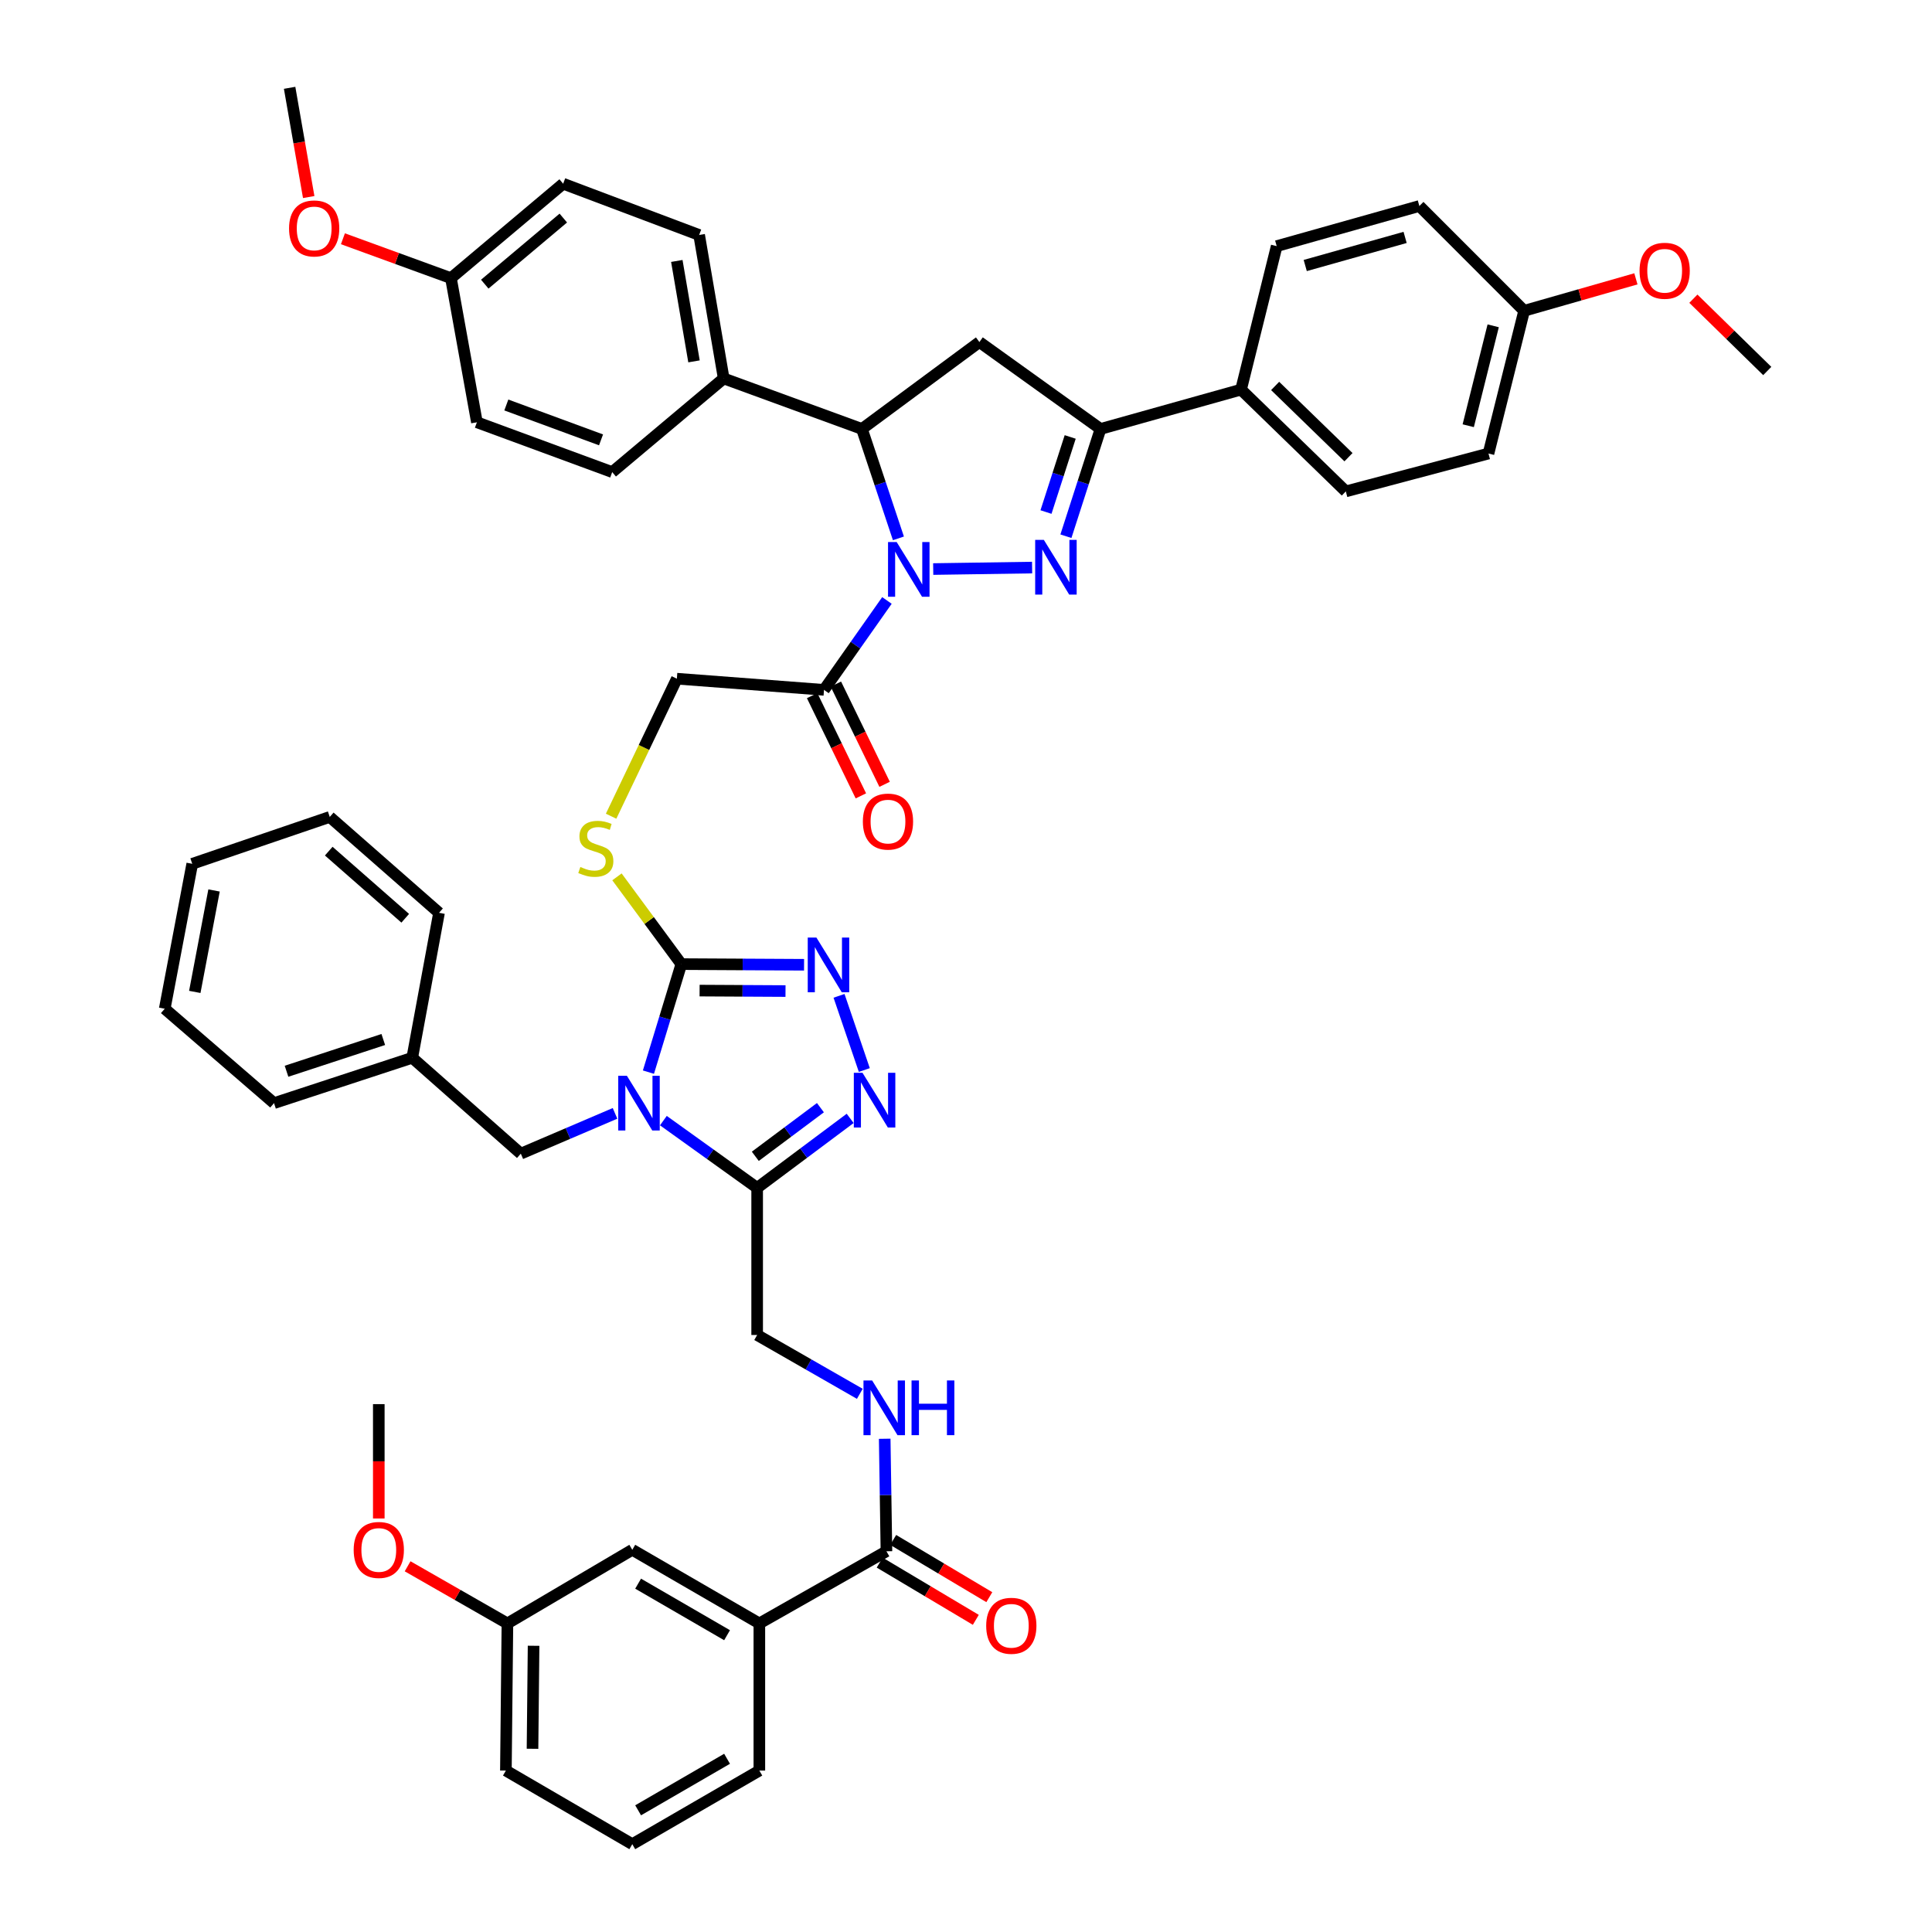 <?xml version='1.0' encoding='iso-8859-1'?>
<svg version='1.1' baseProfile='full'
              xmlns='http://www.w3.org/2000/svg'
                      xmlns:rdkit='http://www.rdkit.org/xml'
                      xmlns:xlink='http://www.w3.org/1999/xlink'
                  xml:space='preserve'
width='1000px' height='1000px' viewBox='0 0 1000 1000'>
<!-- END OF HEADER -->
<rect style='opacity:1.0;fill:#FFFFFF;stroke:none' width='1000' height='1000' x='0' y='0'> </rect>
<path class='bond-2' d='M 335.627,554.938 L 344.141,526.98' style='fill:none;fill-rule:evenodd;stroke:#0000FF;stroke-width:6px;stroke-linecap:butt;stroke-linejoin:miter;stroke-opacity:1' />
<path class='bond-2' d='M 344.141,526.98 L 352.656,499.021' style='fill:none;fill-rule:evenodd;stroke:#000000;stroke-width:6px;stroke-linecap:butt;stroke-linejoin:miter;stroke-opacity:1' />
<path class='bond-3' d='M 343.363,580.031 L 367.632,597.438' style='fill:none;fill-rule:evenodd;stroke:#0000FF;stroke-width:6px;stroke-linecap:butt;stroke-linejoin:miter;stroke-opacity:1' />
<path class='bond-3' d='M 367.632,597.438 L 391.901,614.845' style='fill:none;fill-rule:evenodd;stroke:#000000;stroke-width:6px;stroke-linecap:butt;stroke-linejoin:miter;stroke-opacity:1' />
<path class='bond-12' d='M 318.338,576.282 L 293.956,586.708' style='fill:none;fill-rule:evenodd;stroke:#0000FF;stroke-width:6px;stroke-linecap:butt;stroke-linejoin:miter;stroke-opacity:1' />
<path class='bond-12' d='M 293.956,586.708 L 269.574,597.134' style='fill:none;fill-rule:evenodd;stroke:#000000;stroke-width:6px;stroke-linecap:butt;stroke-linejoin:miter;stroke-opacity:1' />
<path class='bond-0' d='M 459.076,310.795 L 442.789,333.933' style='fill:none;fill-rule:evenodd;stroke:#0000FF;stroke-width:6px;stroke-linecap:butt;stroke-linejoin:miter;stroke-opacity:1' />
<path class='bond-0' d='M 442.789,333.933 L 426.502,357.072' style='fill:none;fill-rule:evenodd;stroke:#000000;stroke-width:6px;stroke-linecap:butt;stroke-linejoin:miter;stroke-opacity:1' />
<path class='bond-1' d='M 483.028,294.54 L 534.217,293.775' style='fill:none;fill-rule:evenodd;stroke:#0000FF;stroke-width:6px;stroke-linecap:butt;stroke-linejoin:miter;stroke-opacity:1' />
<path class='bond-7' d='M 465.021,278.653 L 455.577,250.34' style='fill:none;fill-rule:evenodd;stroke:#0000FF;stroke-width:6px;stroke-linecap:butt;stroke-linejoin:miter;stroke-opacity:1' />
<path class='bond-7' d='M 455.577,250.34 L 446.133,222.028' style='fill:none;fill-rule:evenodd;stroke:#000000;stroke-width:6px;stroke-linecap:butt;stroke-linejoin:miter;stroke-opacity:1' />
<path class='bond-6' d='M 551.717,277.551 L 560.669,249.789' style='fill:none;fill-rule:evenodd;stroke:#0000FF;stroke-width:6px;stroke-linecap:butt;stroke-linejoin:miter;stroke-opacity:1' />
<path class='bond-6' d='M 560.669,249.789 L 569.62,222.028' style='fill:none;fill-rule:evenodd;stroke:#000000;stroke-width:6px;stroke-linecap:butt;stroke-linejoin:miter;stroke-opacity:1' />
<path class='bond-6' d='M 541.403,265.031 L 547.669,245.598' style='fill:none;fill-rule:evenodd;stroke:#0000FF;stroke-width:6px;stroke-linecap:butt;stroke-linejoin:miter;stroke-opacity:1' />
<path class='bond-6' d='M 547.669,245.598 L 553.935,226.165' style='fill:none;fill-rule:evenodd;stroke:#000000;stroke-width:6px;stroke-linecap:butt;stroke-linejoin:miter;stroke-opacity:1' />
<path class='bond-4' d='M 352.656,499.021 L 384.418,499.192' style='fill:none;fill-rule:evenodd;stroke:#000000;stroke-width:6px;stroke-linecap:butt;stroke-linejoin:miter;stroke-opacity:1' />
<path class='bond-4' d='M 384.418,499.192 L 416.18,499.363' style='fill:none;fill-rule:evenodd;stroke:#0000FF;stroke-width:6px;stroke-linecap:butt;stroke-linejoin:miter;stroke-opacity:1' />
<path class='bond-4' d='M 362.111,512.731 L 384.344,512.85' style='fill:none;fill-rule:evenodd;stroke:#000000;stroke-width:6px;stroke-linecap:butt;stroke-linejoin:miter;stroke-opacity:1' />
<path class='bond-4' d='M 384.344,512.85 L 406.578,512.97' style='fill:none;fill-rule:evenodd;stroke:#0000FF;stroke-width:6px;stroke-linecap:butt;stroke-linejoin:miter;stroke-opacity:1' />
<path class='bond-11' d='M 352.656,499.021 L 335.997,476.439' style='fill:none;fill-rule:evenodd;stroke:#000000;stroke-width:6px;stroke-linecap:butt;stroke-linejoin:miter;stroke-opacity:1' />
<path class='bond-11' d='M 335.997,476.439 L 319.339,453.858' style='fill:none;fill-rule:evenodd;stroke:#CCCC00;stroke-width:6px;stroke-linecap:butt;stroke-linejoin:miter;stroke-opacity:1' />
<path class='bond-5' d='M 391.901,614.845 L 415.973,596.859' style='fill:none;fill-rule:evenodd;stroke:#000000;stroke-width:6px;stroke-linecap:butt;stroke-linejoin:miter;stroke-opacity:1' />
<path class='bond-5' d='M 415.973,596.859 L 440.044,578.873' style='fill:none;fill-rule:evenodd;stroke:#0000FF;stroke-width:6px;stroke-linecap:butt;stroke-linejoin:miter;stroke-opacity:1' />
<path class='bond-5' d='M 390.947,598.507 L 407.797,585.917' style='fill:none;fill-rule:evenodd;stroke:#000000;stroke-width:6px;stroke-linecap:butt;stroke-linejoin:miter;stroke-opacity:1' />
<path class='bond-5' d='M 407.797,585.917 L 424.647,573.327' style='fill:none;fill-rule:evenodd;stroke:#0000FF;stroke-width:6px;stroke-linecap:butt;stroke-linejoin:miter;stroke-opacity:1' />
<path class='bond-17' d='M 391.901,614.845 L 391.901,690.991' style='fill:none;fill-rule:evenodd;stroke:#000000;stroke-width:6px;stroke-linecap:butt;stroke-linejoin:miter;stroke-opacity:1' />
<path class='bond-48' d='M 434.28,515.44 L 447.369,553.844' style='fill:none;fill-rule:evenodd;stroke:#0000FF;stroke-width:6px;stroke-linecap:butt;stroke-linejoin:miter;stroke-opacity:1' />
<path class='bond-15' d='M 569.62,222.028 L 642.359,201.662' style='fill:none;fill-rule:evenodd;stroke:#000000;stroke-width:6px;stroke-linecap:butt;stroke-linejoin:miter;stroke-opacity:1' />
<path class='bond-50' d='M 569.62,222.028 L 506.935,177.046' style='fill:none;fill-rule:evenodd;stroke:#000000;stroke-width:6px;stroke-linecap:butt;stroke-linejoin:miter;stroke-opacity:1' />
<path class='bond-9' d='M 446.133,222.028 L 506.935,177.046' style='fill:none;fill-rule:evenodd;stroke:#000000;stroke-width:6px;stroke-linecap:butt;stroke-linejoin:miter;stroke-opacity:1' />
<path class='bond-16' d='M 446.133,222.028 L 374.585,195.88' style='fill:none;fill-rule:evenodd;stroke:#000000;stroke-width:6px;stroke-linecap:butt;stroke-linejoin:miter;stroke-opacity:1' />
<path class='bond-8' d='M 426.502,357.072 L 350.341,351.29' style='fill:none;fill-rule:evenodd;stroke:#000000;stroke-width:6px;stroke-linecap:butt;stroke-linejoin:miter;stroke-opacity:1' />
<path class='bond-19' d='M 420.361,360.059 L 432.976,386' style='fill:none;fill-rule:evenodd;stroke:#000000;stroke-width:6px;stroke-linecap:butt;stroke-linejoin:miter;stroke-opacity:1' />
<path class='bond-19' d='M 432.976,386 L 445.591,411.941' style='fill:none;fill-rule:evenodd;stroke:#FF0000;stroke-width:6px;stroke-linecap:butt;stroke-linejoin:miter;stroke-opacity:1' />
<path class='bond-19' d='M 432.644,354.085 L 445.259,380.026' style='fill:none;fill-rule:evenodd;stroke:#000000;stroke-width:6px;stroke-linecap:butt;stroke-linejoin:miter;stroke-opacity:1' />
<path class='bond-19' d='M 445.259,380.026 L 457.874,405.967' style='fill:none;fill-rule:evenodd;stroke:#FF0000;stroke-width:6px;stroke-linecap:butt;stroke-linejoin:miter;stroke-opacity:1' />
<path class='bond-10' d='M 458.82,802.937 L 458.37,773.817' style='fill:none;fill-rule:evenodd;stroke:#000000;stroke-width:6px;stroke-linecap:butt;stroke-linejoin:miter;stroke-opacity:1' />
<path class='bond-10' d='M 458.37,773.817 L 457.921,744.697' style='fill:none;fill-rule:evenodd;stroke:#0000FF;stroke-width:6px;stroke-linecap:butt;stroke-linejoin:miter;stroke-opacity:1' />
<path class='bond-14' d='M 458.82,802.937 L 393.039,840.285' style='fill:none;fill-rule:evenodd;stroke:#000000;stroke-width:6px;stroke-linecap:butt;stroke-linejoin:miter;stroke-opacity:1' />
<path class='bond-20' d='M 455.326,808.804 L 480.203,823.617' style='fill:none;fill-rule:evenodd;stroke:#000000;stroke-width:6px;stroke-linecap:butt;stroke-linejoin:miter;stroke-opacity:1' />
<path class='bond-20' d='M 480.203,823.617 L 505.08,838.43' style='fill:none;fill-rule:evenodd;stroke:#FF0000;stroke-width:6px;stroke-linecap:butt;stroke-linejoin:miter;stroke-opacity:1' />
<path class='bond-20' d='M 462.314,797.069 L 487.191,811.882' style='fill:none;fill-rule:evenodd;stroke:#000000;stroke-width:6px;stroke-linecap:butt;stroke-linejoin:miter;stroke-opacity:1' />
<path class='bond-20' d='M 487.191,811.882 L 512.068,826.695' style='fill:none;fill-rule:evenodd;stroke:#FF0000;stroke-width:6px;stroke-linecap:butt;stroke-linejoin:miter;stroke-opacity:1' />
<path class='bond-18' d='M 316.308,422.472 L 333.325,386.881' style='fill:none;fill-rule:evenodd;stroke:#CCCC00;stroke-width:6px;stroke-linecap:butt;stroke-linejoin:miter;stroke-opacity:1' />
<path class='bond-18' d='M 333.325,386.881 L 350.341,351.29' style='fill:none;fill-rule:evenodd;stroke:#000000;stroke-width:6px;stroke-linecap:butt;stroke-linejoin:miter;stroke-opacity:1' />
<path class='bond-29' d='M 269.574,597.134 L 213.378,547.501' style='fill:none;fill-rule:evenodd;stroke:#000000;stroke-width:6px;stroke-linecap:butt;stroke-linejoin:miter;stroke-opacity:1' />
<path class='bond-13' d='M 445.039,721.44 L 418.47,706.215' style='fill:none;fill-rule:evenodd;stroke:#0000FF;stroke-width:6px;stroke-linecap:butt;stroke-linejoin:miter;stroke-opacity:1' />
<path class='bond-13' d='M 418.47,706.215 L 391.901,690.991' style='fill:none;fill-rule:evenodd;stroke:#000000;stroke-width:6px;stroke-linecap:butt;stroke-linejoin:miter;stroke-opacity:1' />
<path class='bond-21' d='M 393.039,840.285 L 327.274,802.17' style='fill:none;fill-rule:evenodd;stroke:#000000;stroke-width:6px;stroke-linecap:butt;stroke-linejoin:miter;stroke-opacity:1' />
<path class='bond-21' d='M 376.326,846.385 L 330.29,819.705' style='fill:none;fill-rule:evenodd;stroke:#000000;stroke-width:6px;stroke-linecap:butt;stroke-linejoin:miter;stroke-opacity:1' />
<path class='bond-37' d='M 393.039,840.285 L 393.039,916.446' style='fill:none;fill-rule:evenodd;stroke:#000000;stroke-width:6px;stroke-linecap:butt;stroke-linejoin:miter;stroke-opacity:1' />
<path class='bond-24' d='M 642.359,201.662 L 696.591,254.345' style='fill:none;fill-rule:evenodd;stroke:#000000;stroke-width:6px;stroke-linecap:butt;stroke-linejoin:miter;stroke-opacity:1' />
<path class='bond-24' d='M 660.011,199.767 L 697.973,236.646' style='fill:none;fill-rule:evenodd;stroke:#000000;stroke-width:6px;stroke-linecap:butt;stroke-linejoin:miter;stroke-opacity:1' />
<path class='bond-25' d='M 642.359,201.662 L 660.813,127.398' style='fill:none;fill-rule:evenodd;stroke:#000000;stroke-width:6px;stroke-linecap:butt;stroke-linejoin:miter;stroke-opacity:1' />
<path class='bond-22' d='M 374.585,195.88 L 361.875,121.623' style='fill:none;fill-rule:evenodd;stroke:#000000;stroke-width:6px;stroke-linecap:butt;stroke-linejoin:miter;stroke-opacity:1' />
<path class='bond-22' d='M 359.216,187.045 L 350.319,135.066' style='fill:none;fill-rule:evenodd;stroke:#000000;stroke-width:6px;stroke-linecap:butt;stroke-linejoin:miter;stroke-opacity:1' />
<path class='bond-23' d='M 374.585,195.88 L 316.878,244.359' style='fill:none;fill-rule:evenodd;stroke:#000000;stroke-width:6px;stroke-linecap:butt;stroke-linejoin:miter;stroke-opacity:1' />
<path class='bond-26' d='M 327.274,802.17 L 262.639,840.285' style='fill:none;fill-rule:evenodd;stroke:#000000;stroke-width:6px;stroke-linecap:butt;stroke-linejoin:miter;stroke-opacity:1' />
<path class='bond-30' d='M 361.875,121.623 L 291.489,95.088' style='fill:none;fill-rule:evenodd;stroke:#000000;stroke-width:6px;stroke-linecap:butt;stroke-linejoin:miter;stroke-opacity:1' />
<path class='bond-32' d='M 316.878,244.359 L 246.848,218.568' style='fill:none;fill-rule:evenodd;stroke:#000000;stroke-width:6px;stroke-linecap:butt;stroke-linejoin:miter;stroke-opacity:1' />
<path class='bond-32' d='M 311.094,227.674 L 262.073,209.62' style='fill:none;fill-rule:evenodd;stroke:#000000;stroke-width:6px;stroke-linecap:butt;stroke-linejoin:miter;stroke-opacity:1' />
<path class='bond-33' d='M 696.591,254.345 L 770.437,234.745' style='fill:none;fill-rule:evenodd;stroke:#000000;stroke-width:6px;stroke-linecap:butt;stroke-linejoin:miter;stroke-opacity:1' />
<path class='bond-31' d='M 660.813,127.398 L 734.66,106.622' style='fill:none;fill-rule:evenodd;stroke:#000000;stroke-width:6px;stroke-linecap:butt;stroke-linejoin:miter;stroke-opacity:1' />
<path class='bond-31' d='M 675.589,137.429 L 727.282,122.886' style='fill:none;fill-rule:evenodd;stroke:#000000;stroke-width:6px;stroke-linecap:butt;stroke-linejoin:miter;stroke-opacity:1' />
<path class='bond-34' d='M 262.639,840.285 L 236.809,825.498' style='fill:none;fill-rule:evenodd;stroke:#000000;stroke-width:6px;stroke-linecap:butt;stroke-linejoin:miter;stroke-opacity:1' />
<path class='bond-34' d='M 236.809,825.498 L 210.98,810.711' style='fill:none;fill-rule:evenodd;stroke:#FF0000;stroke-width:6px;stroke-linecap:butt;stroke-linejoin:miter;stroke-opacity:1' />
<path class='bond-51' d='M 262.639,840.285 L 261.85,916.446' style='fill:none;fill-rule:evenodd;stroke:#000000;stroke-width:6px;stroke-linecap:butt;stroke-linejoin:miter;stroke-opacity:1' />
<path class='bond-51' d='M 276.178,851.851 L 275.626,905.163' style='fill:none;fill-rule:evenodd;stroke:#000000;stroke-width:6px;stroke-linecap:butt;stroke-linejoin:miter;stroke-opacity:1' />
<path class='bond-27' d='M 233.41,143.962 L 246.848,218.568' style='fill:none;fill-rule:evenodd;stroke:#000000;stroke-width:6px;stroke-linecap:butt;stroke-linejoin:miter;stroke-opacity:1' />
<path class='bond-35' d='M 233.41,143.962 L 205.454,133.772' style='fill:none;fill-rule:evenodd;stroke:#000000;stroke-width:6px;stroke-linecap:butt;stroke-linejoin:miter;stroke-opacity:1' />
<path class='bond-35' d='M 205.454,133.772 L 177.497,123.581' style='fill:none;fill-rule:evenodd;stroke:#FF0000;stroke-width:6px;stroke-linecap:butt;stroke-linejoin:miter;stroke-opacity:1' />
<path class='bond-52' d='M 233.41,143.962 L 291.489,95.088' style='fill:none;fill-rule:evenodd;stroke:#000000;stroke-width:6px;stroke-linecap:butt;stroke-linejoin:miter;stroke-opacity:1' />
<path class='bond-52' d='M 250.916,147.082 L 291.571,112.869' style='fill:none;fill-rule:evenodd;stroke:#000000;stroke-width:6px;stroke-linecap:butt;stroke-linejoin:miter;stroke-opacity:1' />
<path class='bond-28' d='M 788.891,160.868 L 734.66,106.622' style='fill:none;fill-rule:evenodd;stroke:#000000;stroke-width:6px;stroke-linecap:butt;stroke-linejoin:miter;stroke-opacity:1' />
<path class='bond-36' d='M 788.891,160.868 L 817.815,152.598' style='fill:none;fill-rule:evenodd;stroke:#000000;stroke-width:6px;stroke-linecap:butt;stroke-linejoin:miter;stroke-opacity:1' />
<path class='bond-36' d='M 817.815,152.598 L 846.739,144.328' style='fill:none;fill-rule:evenodd;stroke:#FF0000;stroke-width:6px;stroke-linecap:butt;stroke-linejoin:miter;stroke-opacity:1' />
<path class='bond-53' d='M 788.891,160.868 L 770.437,234.745' style='fill:none;fill-rule:evenodd;stroke:#000000;stroke-width:6px;stroke-linecap:butt;stroke-linejoin:miter;stroke-opacity:1' />
<path class='bond-53' d='M 772.872,168.64 L 759.954,220.354' style='fill:none;fill-rule:evenodd;stroke:#000000;stroke-width:6px;stroke-linecap:butt;stroke-linejoin:miter;stroke-opacity:1' />
<path class='bond-40' d='M 213.378,547.501 L 141.83,570.978' style='fill:none;fill-rule:evenodd;stroke:#000000;stroke-width:6px;stroke-linecap:butt;stroke-linejoin:miter;stroke-opacity:1' />
<path class='bond-40' d='M 198.387,538.045 L 148.304,554.479' style='fill:none;fill-rule:evenodd;stroke:#000000;stroke-width:6px;stroke-linecap:butt;stroke-linejoin:miter;stroke-opacity:1' />
<path class='bond-41' d='M 213.378,547.501 L 227.241,472.471' style='fill:none;fill-rule:evenodd;stroke:#000000;stroke-width:6px;stroke-linecap:butt;stroke-linejoin:miter;stroke-opacity:1' />
<path class='bond-44' d='M 196.062,785.965 L 196.062,756.371' style='fill:none;fill-rule:evenodd;stroke:#FF0000;stroke-width:6px;stroke-linecap:butt;stroke-linejoin:miter;stroke-opacity:1' />
<path class='bond-44' d='M 196.062,756.371 L 196.062,726.776' style='fill:none;fill-rule:evenodd;stroke:#000000;stroke-width:6px;stroke-linecap:butt;stroke-linejoin:miter;stroke-opacity:1' />
<path class='bond-43' d='M 159.788,101.99 L 154.846,73.722' style='fill:none;fill-rule:evenodd;stroke:#FF0000;stroke-width:6px;stroke-linecap:butt;stroke-linejoin:miter;stroke-opacity:1' />
<path class='bond-43' d='M 154.846,73.722 L 149.904,45.455' style='fill:none;fill-rule:evenodd;stroke:#000000;stroke-width:6px;stroke-linecap:butt;stroke-linejoin:miter;stroke-opacity:1' />
<path class='bond-42' d='M 876.487,154.609 L 895.609,173.32' style='fill:none;fill-rule:evenodd;stroke:#FF0000;stroke-width:6px;stroke-linecap:butt;stroke-linejoin:miter;stroke-opacity:1' />
<path class='bond-42' d='M 895.609,173.32 L 914.731,192.032' style='fill:none;fill-rule:evenodd;stroke:#000000;stroke-width:6px;stroke-linecap:butt;stroke-linejoin:miter;stroke-opacity:1' />
<path class='bond-38' d='M 393.039,916.446 L 327.274,954.545' style='fill:none;fill-rule:evenodd;stroke:#000000;stroke-width:6px;stroke-linecap:butt;stroke-linejoin:miter;stroke-opacity:1' />
<path class='bond-38' d='M 376.328,910.342 L 330.292,937.012' style='fill:none;fill-rule:evenodd;stroke:#000000;stroke-width:6px;stroke-linecap:butt;stroke-linejoin:miter;stroke-opacity:1' />
<path class='bond-39' d='M 327.274,954.545 L 261.85,916.446' style='fill:none;fill-rule:evenodd;stroke:#000000;stroke-width:6px;stroke-linecap:butt;stroke-linejoin:miter;stroke-opacity:1' />
<path class='bond-45' d='M 141.83,570.978 L 85.269,522.119' style='fill:none;fill-rule:evenodd;stroke:#000000;stroke-width:6px;stroke-linecap:butt;stroke-linejoin:miter;stroke-opacity:1' />
<path class='bond-46' d='M 227.241,472.471 L 170.68,422.837' style='fill:none;fill-rule:evenodd;stroke:#000000;stroke-width:6px;stroke-linecap:butt;stroke-linejoin:miter;stroke-opacity:1' />
<path class='bond-46' d='M 209.748,475.292 L 170.155,440.549' style='fill:none;fill-rule:evenodd;stroke:#000000;stroke-width:6px;stroke-linecap:butt;stroke-linejoin:miter;stroke-opacity:1' />
<path class='bond-49' d='M 85.269,522.119 L 99.504,447.104' style='fill:none;fill-rule:evenodd;stroke:#000000;stroke-width:6px;stroke-linecap:butt;stroke-linejoin:miter;stroke-opacity:1' />
<path class='bond-49' d='M 100.823,513.413 L 110.788,460.903' style='fill:none;fill-rule:evenodd;stroke:#000000;stroke-width:6px;stroke-linecap:butt;stroke-linejoin:miter;stroke-opacity:1' />
<path class='bond-47' d='M 170.68,422.837 L 99.504,447.104' style='fill:none;fill-rule:evenodd;stroke:#000000;stroke-width:6px;stroke-linecap:butt;stroke-linejoin:miter;stroke-opacity:1' />
<path  class='atom-0' d='M 324.482 556.818
L 333.762 571.818
Q 334.682 573.298, 336.162 575.978
Q 337.642 578.658, 337.722 578.818
L 337.722 556.818
L 341.482 556.818
L 341.482 585.138
L 337.602 585.138
L 327.642 568.738
Q 326.482 566.818, 325.242 564.618
Q 324.042 562.418, 323.682 561.738
L 323.682 585.138
L 320.002 585.138
L 320.002 556.818
L 324.482 556.818
' fill='#0000FF'/>
<path  class='atom-1' d='M 464.124 280.569
L 473.404 295.569
Q 474.324 297.049, 475.804 299.729
Q 477.284 302.409, 477.364 302.569
L 477.364 280.569
L 481.124 280.569
L 481.124 308.889
L 477.244 308.889
L 467.284 292.489
Q 466.124 290.569, 464.884 288.369
Q 463.684 286.169, 463.324 285.489
L 463.324 308.889
L 459.644 308.889
L 459.644 280.569
L 464.124 280.569
' fill='#0000FF'/>
<path  class='atom-2' d='M 540.285 279.431
L 549.565 294.431
Q 550.485 295.911, 551.965 298.591
Q 553.445 301.271, 553.525 301.431
L 553.525 279.431
L 557.285 279.431
L 557.285 307.751
L 553.405 307.751
L 543.445 291.351
Q 542.285 289.431, 541.045 287.231
Q 539.845 285.031, 539.485 284.351
L 539.485 307.751
L 535.805 307.751
L 535.805 279.431
L 540.285 279.431
' fill='#0000FF'/>
<path  class='atom-5' d='M 422.564 485.271
L 431.844 500.271
Q 432.764 501.751, 434.244 504.431
Q 435.724 507.111, 435.804 507.271
L 435.804 485.271
L 439.564 485.271
L 439.564 513.591
L 435.684 513.591
L 425.724 497.191
Q 424.564 495.271, 423.324 493.071
Q 422.124 490.871, 421.764 490.191
L 421.764 513.591
L 418.084 513.591
L 418.084 485.271
L 422.564 485.271
' fill='#0000FF'/>
<path  class='atom-6' d='M 446.421 555.27
L 455.701 570.27
Q 456.621 571.75, 458.101 574.43
Q 459.581 577.11, 459.661 577.27
L 459.661 555.27
L 463.421 555.27
L 463.421 583.59
L 459.541 583.59
L 449.581 567.19
Q 448.421 565.27, 447.181 563.07
Q 445.981 560.87, 445.621 560.19
L 445.621 583.59
L 441.941 583.59
L 441.941 555.27
L 446.421 555.27
' fill='#0000FF'/>
<path  class='atom-12' d='M 300.395 448.743
Q 300.715 448.863, 302.035 449.423
Q 303.355 449.983, 304.795 450.343
Q 306.275 450.663, 307.715 450.663
Q 310.395 450.663, 311.955 449.383
Q 313.515 448.063, 313.515 445.783
Q 313.515 444.223, 312.715 443.263
Q 311.955 442.303, 310.755 441.783
Q 309.555 441.263, 307.555 440.663
Q 305.035 439.903, 303.515 439.183
Q 302.035 438.463, 300.955 436.943
Q 299.915 435.423, 299.915 432.863
Q 299.915 429.303, 302.315 427.103
Q 304.755 424.903, 309.555 424.903
Q 312.835 424.903, 316.555 426.463
L 315.635 429.543
Q 312.235 428.143, 309.675 428.143
Q 306.915 428.143, 305.395 429.303
Q 303.875 430.423, 303.915 432.383
Q 303.915 433.903, 304.675 434.823
Q 305.475 435.743, 306.595 436.263
Q 307.755 436.783, 309.675 437.383
Q 312.235 438.183, 313.755 438.983
Q 315.275 439.783, 316.355 441.423
Q 317.475 443.023, 317.475 445.783
Q 317.475 449.703, 314.835 451.823
Q 312.235 453.903, 307.875 453.903
Q 305.355 453.903, 303.435 453.343
Q 301.555 452.823, 299.315 451.903
L 300.395 448.743
' fill='#CCCC00'/>
<path  class='atom-14' d='M 451.414 714.52
L 460.694 729.52
Q 461.614 731, 463.094 733.68
Q 464.574 736.36, 464.654 736.52
L 464.654 714.52
L 468.414 714.52
L 468.414 742.84
L 464.534 742.84
L 454.574 726.44
Q 453.414 724.52, 452.174 722.32
Q 450.974 720.12, 450.614 719.44
L 450.614 742.84
L 446.934 742.84
L 446.934 714.52
L 451.414 714.52
' fill='#0000FF'/>
<path  class='atom-14' d='M 471.814 714.52
L 475.654 714.52
L 475.654 726.56
L 490.134 726.56
L 490.134 714.52
L 493.974 714.52
L 493.974 742.84
L 490.134 742.84
L 490.134 729.76
L 475.654 729.76
L 475.654 742.84
L 471.814 742.84
L 471.814 714.52
' fill='#0000FF'/>
<path  class='atom-20' d='M 446.617 425.247
Q 446.617 418.447, 449.977 414.647
Q 453.337 410.847, 459.617 410.847
Q 465.897 410.847, 469.257 414.647
Q 472.617 418.447, 472.617 425.247
Q 472.617 432.127, 469.217 436.047
Q 465.817 439.927, 459.617 439.927
Q 453.377 439.927, 449.977 436.047
Q 446.617 432.167, 446.617 425.247
M 459.617 436.727
Q 463.937 436.727, 466.257 433.847
Q 468.617 430.927, 468.617 425.247
Q 468.617 419.687, 466.257 416.887
Q 463.937 414.047, 459.617 414.047
Q 455.297 414.047, 452.937 416.847
Q 450.617 419.647, 450.617 425.247
Q 450.617 430.967, 452.937 433.847
Q 455.297 436.727, 459.617 436.727
' fill='#FF0000'/>
<path  class='atom-21' d='M 510.455 841.503
Q 510.455 834.703, 513.815 830.903
Q 517.175 827.103, 523.455 827.103
Q 529.735 827.103, 533.095 830.903
Q 536.455 834.703, 536.455 841.503
Q 536.455 848.383, 533.055 852.303
Q 529.655 856.183, 523.455 856.183
Q 517.215 856.183, 513.815 852.303
Q 510.455 848.423, 510.455 841.503
M 523.455 852.983
Q 527.775 852.983, 530.095 850.103
Q 532.455 847.183, 532.455 841.503
Q 532.455 835.943, 530.095 833.143
Q 527.775 830.303, 523.455 830.303
Q 519.135 830.303, 516.775 833.103
Q 514.455 835.903, 514.455 841.503
Q 514.455 847.223, 516.775 850.103
Q 519.135 852.983, 523.455 852.983
' fill='#FF0000'/>
<path  class='atom-35' d='M 183.062 802.25
Q 183.062 795.45, 186.422 791.65
Q 189.782 787.85, 196.062 787.85
Q 202.342 787.85, 205.702 791.65
Q 209.062 795.45, 209.062 802.25
Q 209.062 809.13, 205.662 813.05
Q 202.262 816.93, 196.062 816.93
Q 189.822 816.93, 186.422 813.05
Q 183.062 809.17, 183.062 802.25
M 196.062 813.73
Q 200.382 813.73, 202.702 810.85
Q 205.062 807.93, 205.062 802.25
Q 205.062 796.69, 202.702 793.89
Q 200.382 791.05, 196.062 791.05
Q 191.742 791.05, 189.382 793.85
Q 187.062 796.65, 187.062 802.25
Q 187.062 807.97, 189.382 810.85
Q 191.742 813.73, 196.062 813.73
' fill='#FF0000'/>
<path  class='atom-36' d='M 149.614 118.235
Q 149.614 111.435, 152.974 107.635
Q 156.334 103.835, 162.614 103.835
Q 168.894 103.835, 172.254 107.635
Q 175.614 111.435, 175.614 118.235
Q 175.614 125.115, 172.214 129.035
Q 168.814 132.915, 162.614 132.915
Q 156.374 132.915, 152.974 129.035
Q 149.614 125.155, 149.614 118.235
M 162.614 129.715
Q 166.934 129.715, 169.254 126.835
Q 171.614 123.915, 171.614 118.235
Q 171.614 112.675, 169.254 109.875
Q 166.934 107.035, 162.614 107.035
Q 158.294 107.035, 155.934 109.835
Q 153.614 112.635, 153.614 118.235
Q 153.614 123.955, 155.934 126.835
Q 158.294 129.715, 162.614 129.715
' fill='#FF0000'/>
<path  class='atom-37' d='M 848.63 140.15
Q 848.63 133.35, 851.99 129.55
Q 855.35 125.75, 861.63 125.75
Q 867.91 125.75, 871.27 129.55
Q 874.63 133.35, 874.63 140.15
Q 874.63 147.03, 871.23 150.95
Q 867.83 154.83, 861.63 154.83
Q 855.39 154.83, 851.99 150.95
Q 848.63 147.07, 848.63 140.15
M 861.63 151.63
Q 865.95 151.63, 868.27 148.75
Q 870.63 145.83, 870.63 140.15
Q 870.63 134.59, 868.27 131.79
Q 865.95 128.95, 861.63 128.95
Q 857.31 128.95, 854.95 131.75
Q 852.63 134.55, 852.63 140.15
Q 852.63 145.87, 854.95 148.75
Q 857.31 151.63, 861.63 151.63
' fill='#FF0000'/>
</svg>
